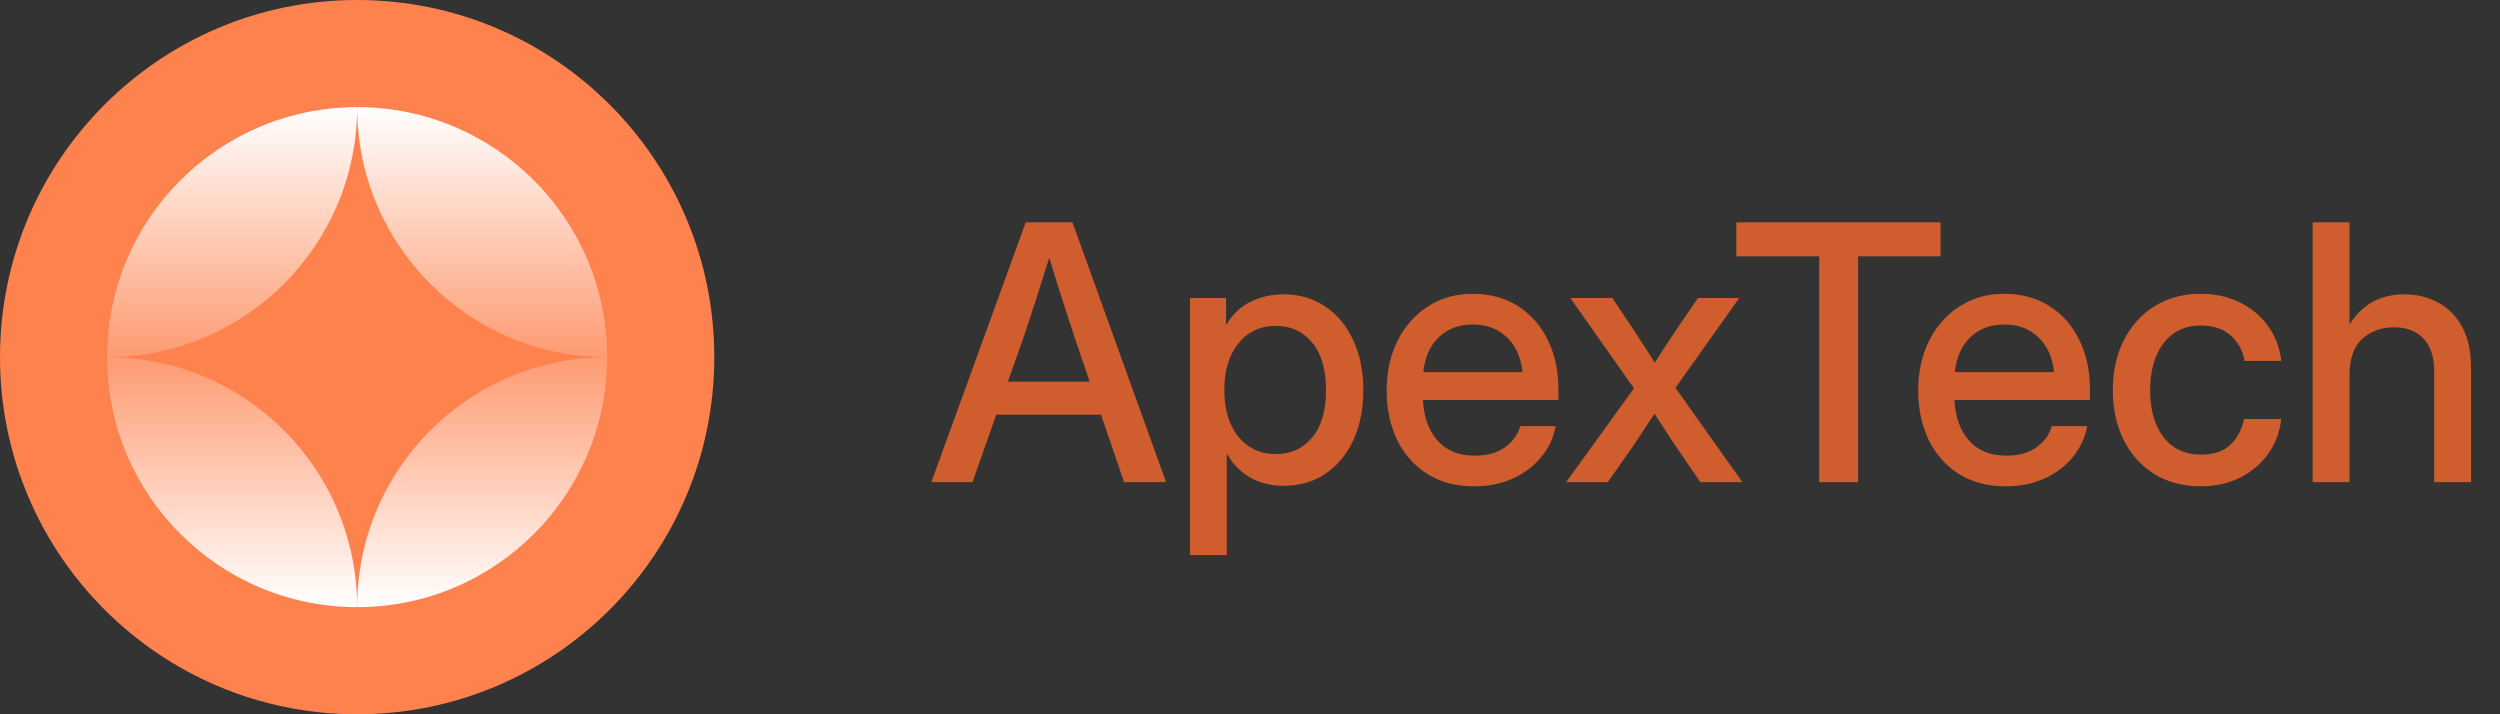 <svg width="140" height="40" viewBox="0 0 140 40" fill="none" xmlns="http://www.w3.org/2000/svg">
<rect x="0" y="0" width="140" height="40" fill="#333333" stroke="none"/>
<circle cx="20" cy="20" r="20" fill="#FE824E"/>
<path d="M20 6C12.268 6 6 12.268 6 20C13.732 20 20 13.732 20 6Z" fill="url(#paint0_linear_8003_4753)"/>
<path d="M20 34C27.732 34 34 27.732 34 20C26.268 20 20 26.268 20 34Z" fill="url(#paint1_linear_8003_4753)"/>
<path d="M20 6C27.732 6 34 12.268 34 20C26.268 20 20 13.732 20 6Z" fill="url(#paint2_linear_8003_4753)"/>
<path d="M20 34C12.268 34 6 27.732 6 20C13.732 20 20 26.268 20 34Z" fill="url(#paint3_linear_8003_4753)"/>
<path d="M52.156 27L57.44 12.449H60.057L65.301 27H62.947L61.658 23.221H55.789L54.461 27H52.156ZM56.443 21.375H61.023L60.145 18.797C59.949 18.198 59.741 17.557 59.52 16.873C59.298 16.189 59.044 15.376 58.758 14.432C58.465 15.376 58.208 16.189 57.986 16.873C57.765 17.557 57.553 18.198 57.352 18.797L56.443 21.375ZM66.639 31.082V16.688H68.66V18.172H68.689C69.015 17.605 69.461 17.182 70.027 16.902C70.594 16.622 71.212 16.482 71.883 16.482C72.768 16.482 73.546 16.71 74.217 17.166C74.887 17.615 75.408 18.244 75.779 19.051C76.157 19.852 76.346 20.783 76.346 21.844C76.346 22.905 76.16 23.839 75.789 24.646C75.418 25.447 74.897 26.076 74.227 26.531C73.556 26.98 72.772 27.205 71.873 27.205C71.203 27.205 70.597 27.059 70.057 26.766C69.516 26.473 69.074 26.033 68.728 25.447H68.699V31.082H66.639ZM71.453 25.428C72.287 25.428 72.96 25.122 73.475 24.51C73.995 23.898 74.256 23.009 74.256 21.844C74.256 20.678 73.995 19.79 73.475 19.178C72.96 18.559 72.287 18.25 71.453 18.25C70.574 18.25 69.871 18.579 69.344 19.236C68.823 19.887 68.562 20.756 68.562 21.844C68.562 22.924 68.823 23.794 69.344 24.451C69.871 25.102 70.574 25.428 71.453 25.428ZM82.566 27.234C81.544 27.234 80.665 27.003 79.93 26.541C79.201 26.079 78.637 25.444 78.24 24.637C77.85 23.823 77.654 22.898 77.654 21.863C77.654 20.815 77.859 19.884 78.269 19.07C78.68 18.256 79.246 17.619 79.969 17.156C80.691 16.688 81.522 16.453 82.459 16.453C83.436 16.453 84.282 16.681 84.998 17.137C85.721 17.592 86.281 18.227 86.678 19.041C87.075 19.848 87.273 20.783 87.273 21.844V22.4H79.686C79.725 23.331 79.992 24.083 80.486 24.656C80.988 25.229 81.691 25.516 82.596 25.516C83.273 25.516 83.829 25.363 84.266 25.057C84.702 24.751 84.992 24.354 85.135 23.865H87.117C86.993 24.529 86.717 25.115 86.287 25.623C85.864 26.131 85.33 26.528 84.686 26.814C84.047 27.094 83.341 27.234 82.566 27.234ZM79.705 20.838H85.262C85.177 20.018 84.887 19.37 84.393 18.895C83.898 18.413 83.26 18.172 82.478 18.172C81.697 18.172 81.059 18.413 80.564 18.895C80.076 19.37 79.79 20.018 79.705 20.838ZM87.703 27L91.502 21.746L87.938 16.688H90.291L91.522 18.523C91.717 18.829 91.909 19.129 92.098 19.422C92.293 19.715 92.482 20.011 92.664 20.311C92.859 20.011 93.051 19.715 93.24 19.422C93.429 19.129 93.628 18.829 93.836 18.523L95.086 16.688H97.4L93.826 21.717L97.576 27H95.223L93.787 24.91C93.592 24.611 93.4 24.318 93.211 24.031C93.022 23.745 92.837 23.458 92.654 23.172C92.466 23.458 92.273 23.745 92.078 24.031C91.889 24.318 91.697 24.611 91.502 24.91L90.037 27H87.703ZM97.234 14.354V12.449H108.67V14.354H104.051V27H101.873V14.354H97.234ZM112.332 27.234C111.31 27.234 110.431 27.003 109.695 26.541C108.966 26.079 108.403 25.444 108.006 24.637C107.615 23.823 107.42 22.898 107.42 21.863C107.42 20.815 107.625 19.884 108.035 19.07C108.445 18.256 109.012 17.619 109.734 17.156C110.457 16.688 111.287 16.453 112.225 16.453C113.201 16.453 114.048 16.681 114.764 17.137C115.486 17.592 116.046 18.227 116.443 19.041C116.84 19.848 117.039 20.783 117.039 21.844V22.4H109.451C109.49 23.331 109.757 24.083 110.252 24.656C110.753 25.229 111.456 25.516 112.361 25.516C113.038 25.516 113.595 25.363 114.031 25.057C114.467 24.751 114.757 24.354 114.9 23.865H116.883C116.759 24.529 116.482 25.115 116.053 25.623C115.63 26.131 115.096 26.528 114.451 26.814C113.813 27.094 113.107 27.234 112.332 27.234ZM109.471 20.838H115.027C114.943 20.018 114.653 19.37 114.158 18.895C113.663 18.413 113.025 18.172 112.244 18.172C111.463 18.172 110.825 18.413 110.33 18.895C109.842 19.37 109.555 20.018 109.471 20.838ZM123.24 27.234C122.257 27.234 121.395 27.006 120.652 26.551C119.917 26.095 119.344 25.463 118.934 24.656C118.523 23.842 118.318 22.912 118.318 21.863C118.318 20.802 118.523 19.865 118.934 19.051C119.35 18.237 119.926 17.602 120.662 17.146C121.398 16.684 122.257 16.453 123.24 16.453C124.061 16.453 124.793 16.616 125.438 16.941C126.089 17.26 126.616 17.703 127.02 18.27C127.423 18.836 127.667 19.484 127.752 20.213H125.701C125.597 19.634 125.337 19.158 124.92 18.787C124.503 18.416 123.947 18.23 123.25 18.23C122.358 18.23 121.661 18.559 121.16 19.217C120.659 19.874 120.408 20.756 120.408 21.863C120.408 22.957 120.659 23.829 121.16 24.48C121.661 25.131 122.358 25.457 123.25 25.457C123.96 25.457 124.507 25.278 124.891 24.92C125.275 24.555 125.535 24.07 125.672 23.465H127.752C127.674 24.181 127.433 24.826 127.029 25.398C126.626 25.965 126.098 26.414 125.447 26.746C124.796 27.072 124.061 27.234 123.24 27.234ZM131.57 21.062V27H129.51V12.449H131.57V18.172C132.28 17.046 133.305 16.482 134.646 16.482C135.356 16.482 135.991 16.639 136.551 16.951C137.117 17.257 137.563 17.713 137.889 18.318C138.214 18.924 138.377 19.676 138.377 20.574V27H136.316V20.828C136.316 20.001 136.118 19.38 135.721 18.963C135.324 18.54 134.77 18.328 134.061 18.328C133.357 18.328 132.765 18.546 132.283 18.982C131.808 19.412 131.57 20.105 131.57 21.062Z" fill="#CF5D2E"/>
<defs>
<linearGradient id="paint0_linear_8003_4753" x1="13" y1="6" x2="13" y2="20" gradientUnits="userSpaceOnUse">
<stop stop-color="white"/>
<stop offset="1" stop-color="white" stop-opacity="0.2"/>
</linearGradient>
<linearGradient id="paint1_linear_8003_4753" x1="27" y1="20" x2="27" y2="34" gradientUnits="userSpaceOnUse">
<stop stop-color="white" stop-opacity="0.2"/>
<stop offset="1" stop-color="white"/>
</linearGradient>
<linearGradient id="paint2_linear_8003_4753" x1="27" y1="6" x2="27" y2="20" gradientUnits="userSpaceOnUse">
<stop stop-color="white"/>
<stop offset="1" stop-color="white" stop-opacity="0.2"/>
</linearGradient>
<linearGradient id="paint3_linear_8003_4753" x1="13" y1="20" x2="13" y2="34" gradientUnits="userSpaceOnUse">
<stop stop-color="white" stop-opacity="0.2"/>
<stop offset="1" stop-color="white"/>
</linearGradient>
</defs>
</svg>
